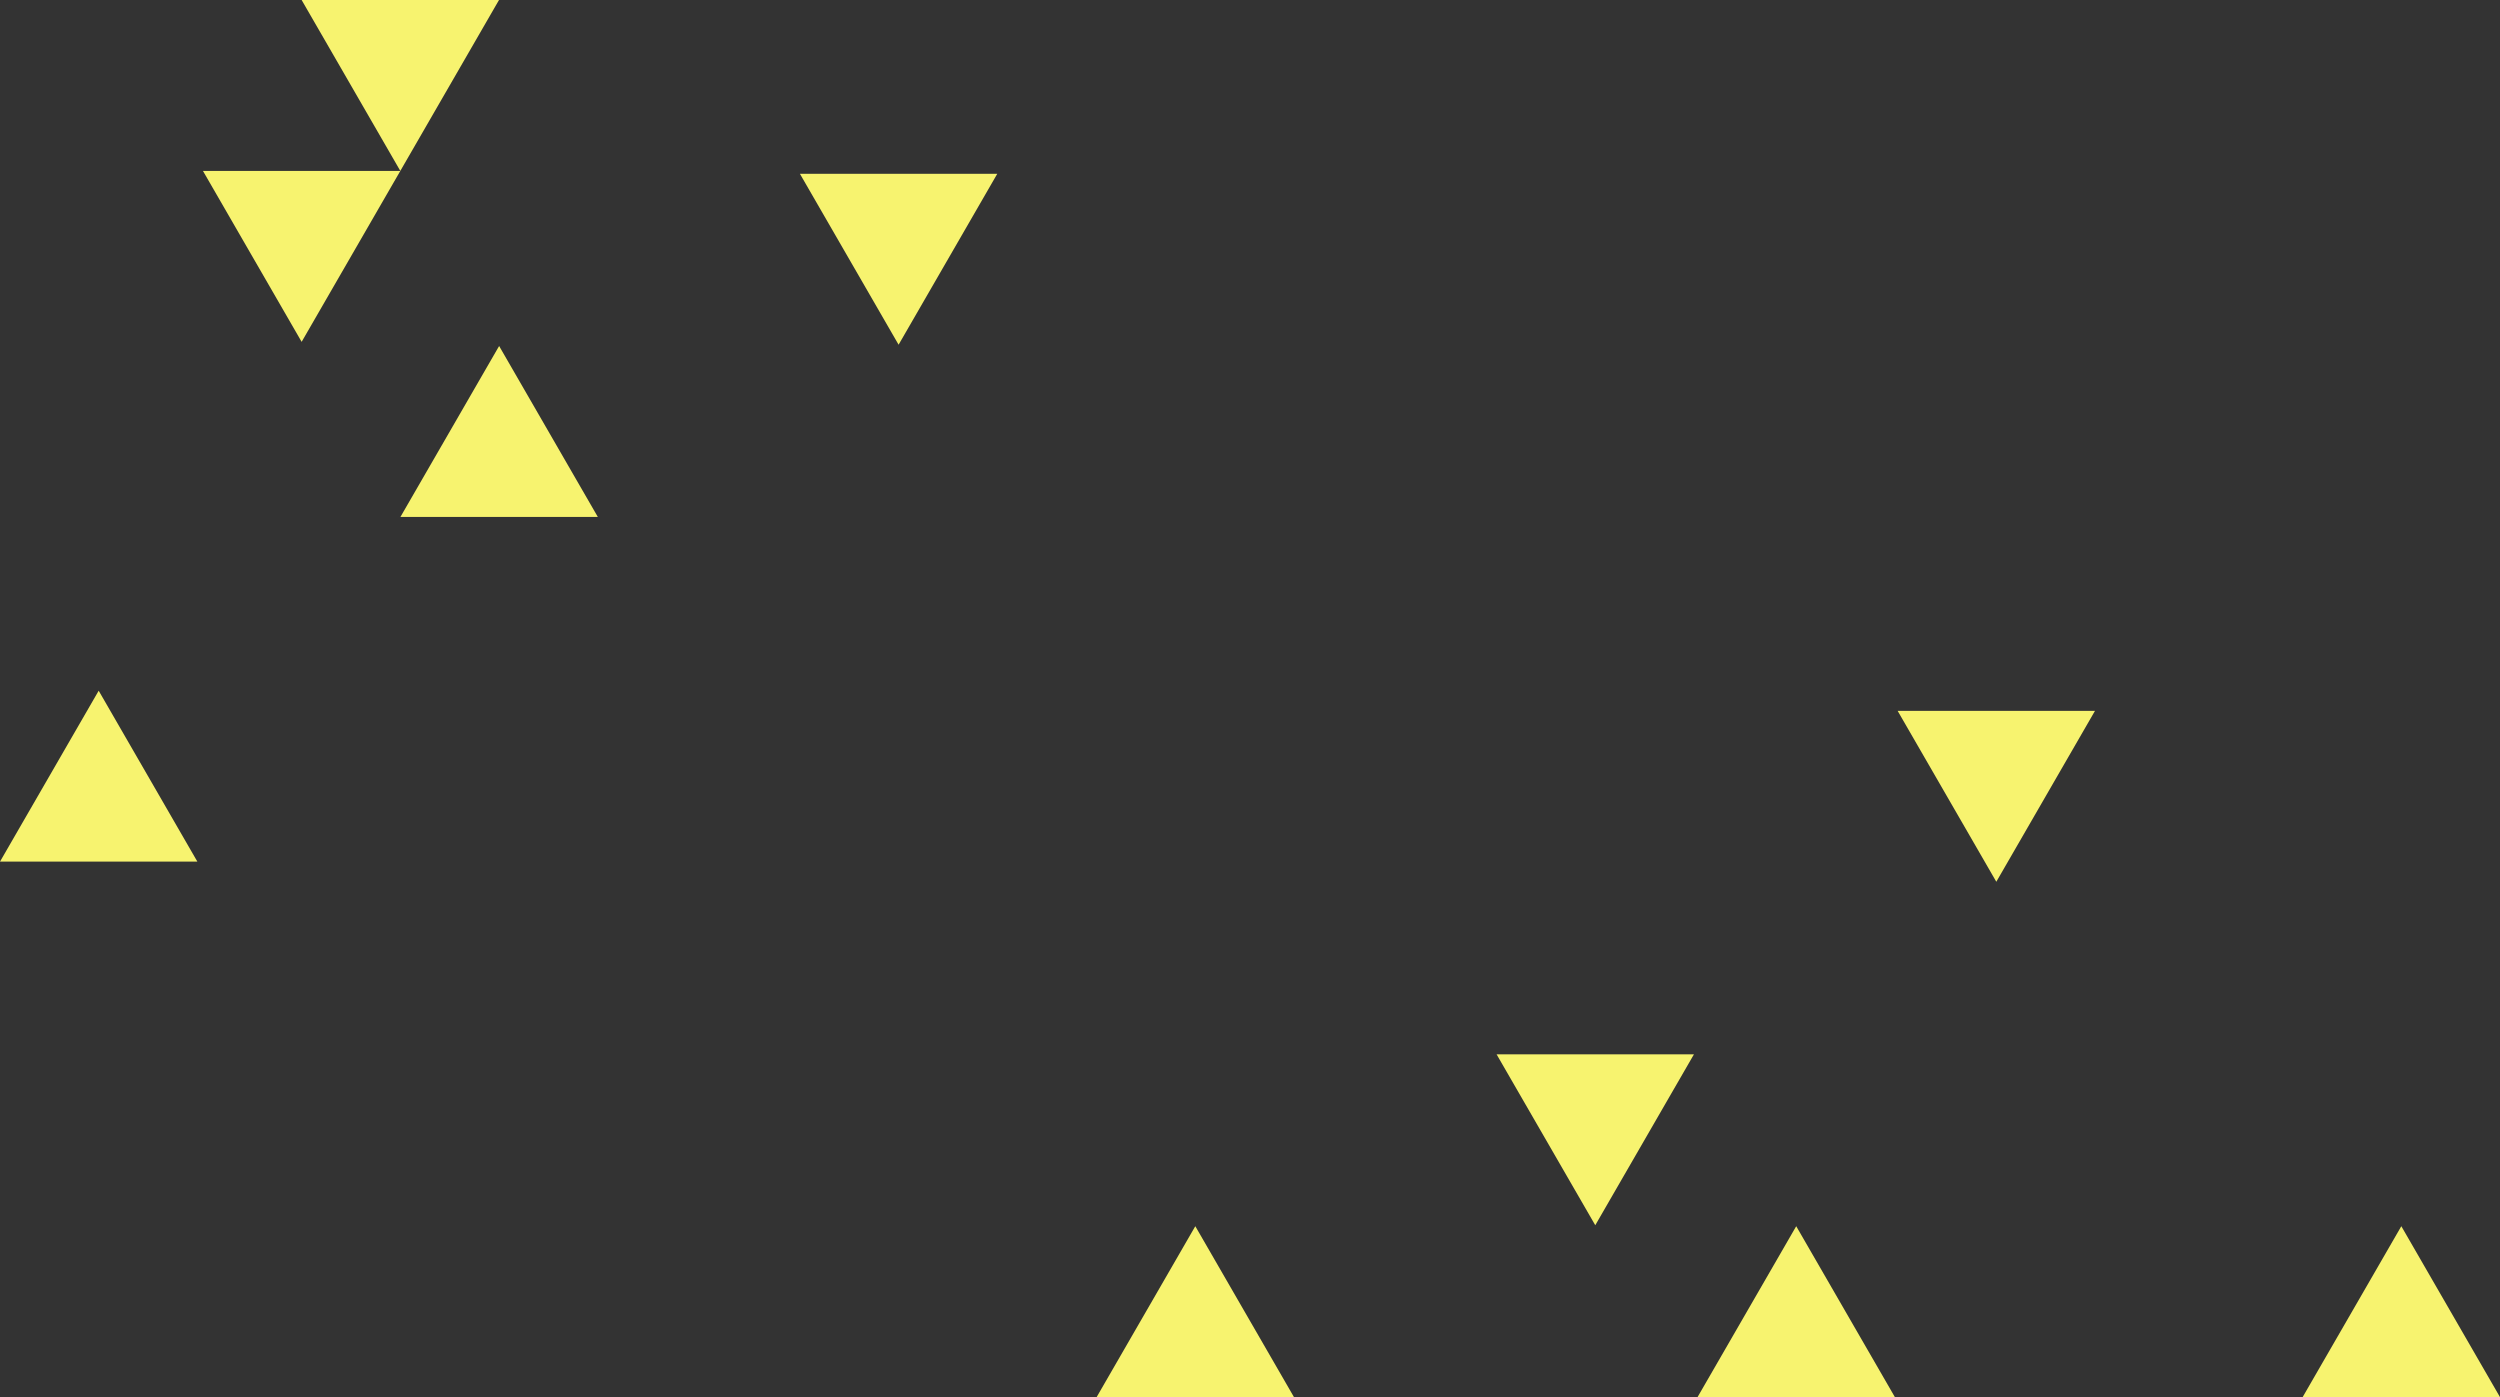<svg xmlns="http://www.w3.org/2000/svg" width="1582.383" height="884.316" viewBox="0 0 1582.383 884.316">
  <rect x="0" y="0" width="1582.383" height="884.316" fill="#333333" stroke="none"/>
  <defs>
    <style>
      .cls-1 {
        fill: #f7f36f;
      }
    </style>
  </defs>
  <g id="レイヤー_2" data-name="レイヤー 2">
    <g id="レイヤー_4" data-name="レイヤー 4">
      <polygon class="cls-1" points="568.768 218.186 631.23 110 506.307 110 568.768 218.186"/>
      <polygon class="cls-1" points="1263.573 558.116 1326.034 449.93 1201.111 449.93 1263.573 558.116"/>
      <polygon class="cls-1" points="1009.728 775.519 1072.19 667.332 947.267 667.332 1009.728 775.519"/>
      <polygon class="cls-1" points="253.384 108.186 315.845 0 190.923 0 253.384 108.186"/>
      <polygon class="cls-1" points="190.923 216.373 253.384 108.186 128.461 108.186 190.923 216.373"/>
      <polygon class="cls-1" points="315.923 219 253.461 327.186 378.384 327.186 315.923 219"/>
      <polygon class="cls-1" points="756.573 776.13 694.111 884.316 819.034 884.316 756.573 776.13"/>
      <polygon class="cls-1" points="1136.922 776.13 1074.461 884.316 1199.383 884.316 1136.922 776.13"/>
      <polygon class="cls-1" points="1519.922 776.13 1457.46 884.316 1582.383 884.316 1519.922 776.13"/>
      <polygon class="cls-1" points="62.461 437.186 0 545.373 124.923 545.373 62.461 437.186"/>
    </g>
  </g>
</svg>
